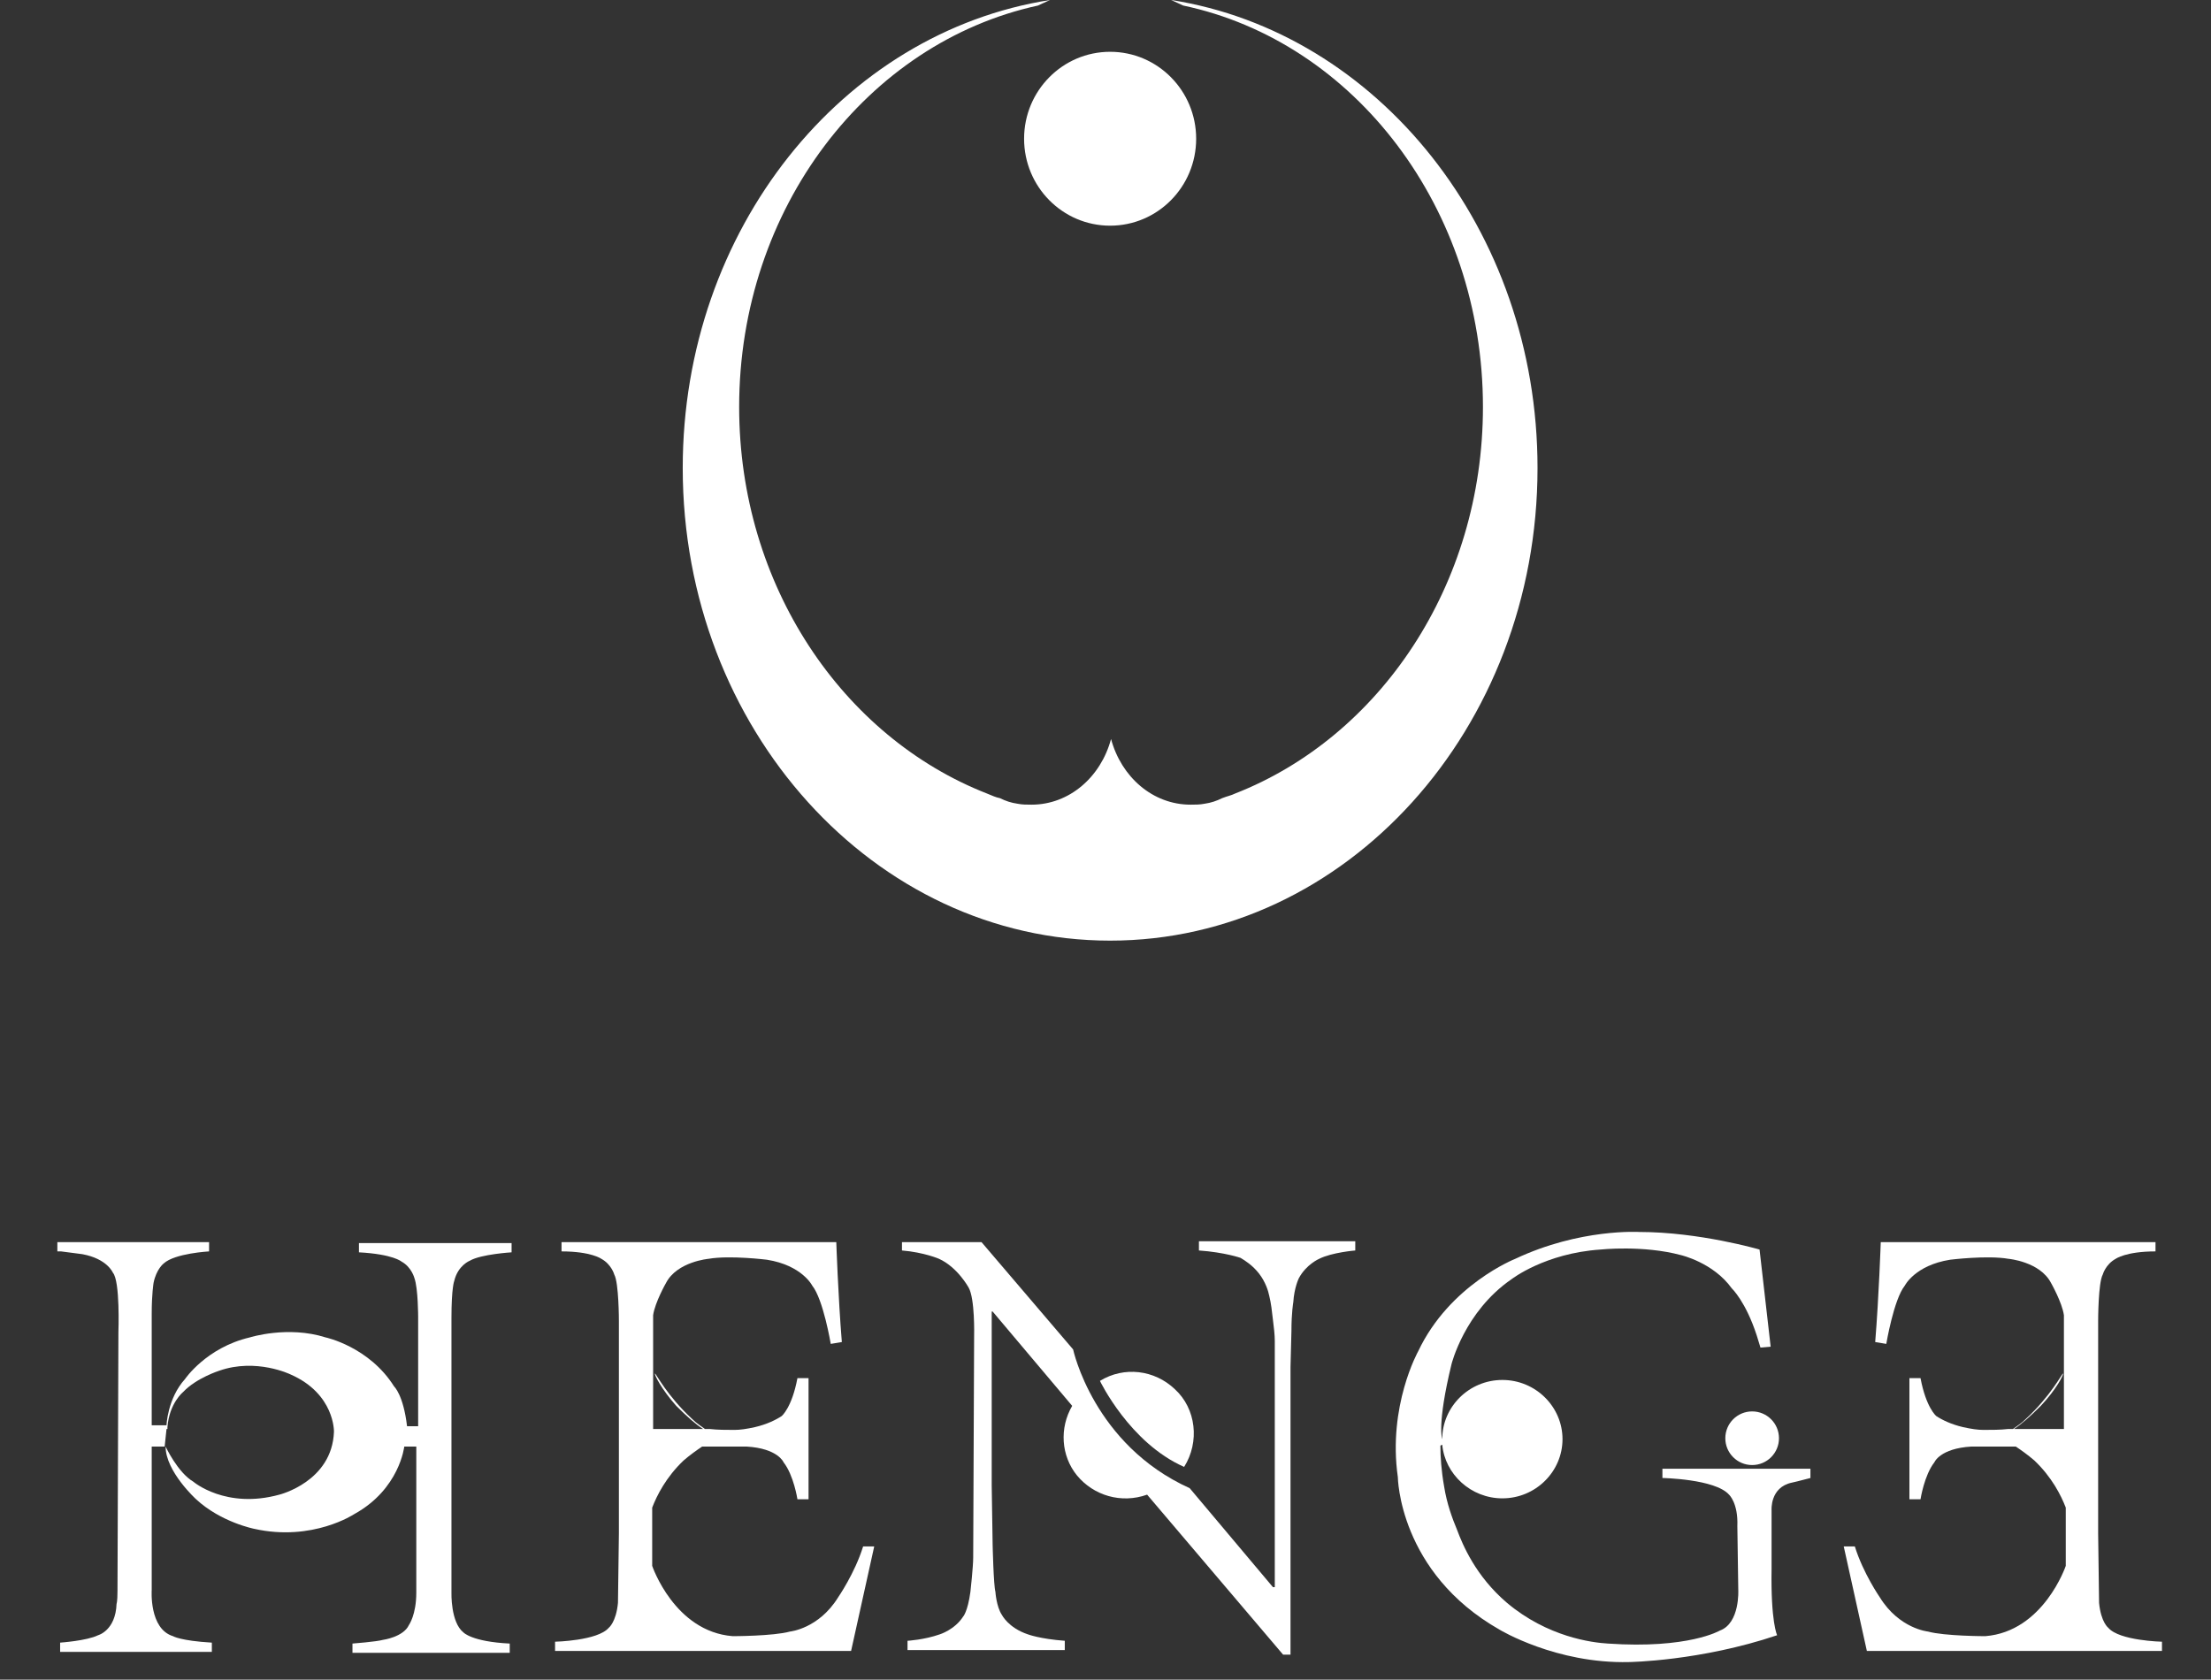 <?xml version="1.0" encoding="utf-8"?>
<!-- Generator: Adobe Illustrator 24.2.0, SVG Export Plug-In . SVG Version: 6.00 Build 0)  -->
<svg version="1.1" id="图层_1" xmlns="http://www.w3.org/2000/svg" xmlns:xlink="http://www.w3.org/1999/xlink" x="0px" y="0px"
	 viewBox="0 0 239 181.6" style="enable-background:new 0 0 239 181.6;" xml:space="preserve">
<rect x="0" y="0" width="239" height="181.6" fill="#333333" stroke="none"/>
<style type="text/css">
	.st0{fill:#FFFFFF;}
</style>
<g>
	<path class="st0" d="M119.8,86.3c0.6,0.2,1.2,0.4,1.9,0.6C121,86.8,120.4,86.6,119.8,86.3z"/>
	<path class="st0" d="M121.7,86.3c-0.6,0.3-1.2,0.5-1.9,0.6C120.4,86.7,121.1,86.5,121.7,86.3z"/>
	<g>
		<ellipse class="st0" cx="120" cy="15" rx="9.3" ry="9.4"/>
		<path class="st0" d="M166.2,50.6c0,28.2-20.7,51.1-46.2,51.1c-25.5,0-46.2-22.9-46.2-51.1c0-25.8,17.3-47.1,39.7-50.6
			c-0.4,0.2-0.9,0.4-1.3,0.6C93.8,4.6,79.9,22.5,79.9,44c0,19.3,11.2,35.7,26.8,41.8c0.5,0.2,0.9,0.4,1.4,0.5
			c0.6,0.3,1.2,0.5,1.9,0.6c0.5,0.1,1,0.1,1.5,0.1c4.1,0,7.5-3,8.6-7.1c1.1,4.1,4.5,7.1,8.6,7.1c0.5,0,1,0,1.5-0.1
			c0.7-0.1,1.3-0.3,1.9-0.6c0.5-0.2,1-0.3,1.4-0.5c15.6-6.1,26.8-22.5,26.8-41.8c0-21.5-13.9-39.5-32.4-43.4
			c-0.4-0.2-0.9-0.4-1.3-0.6C148.9,3.5,166.2,24.8,166.2,50.6z"/>
	</g>
	<path class="st0" d="M120.7,75.8"/>
	<path class="st0" d="M120.7,75.8"/>
	<g>
		<path class="st0" d="M6.2,135.3v-1h16.4v1c0,0-3.7,0.2-4.9,1.3c0,0-0.8,0.6-1.1,2.1c0,0-0.2,1.2-0.2,3.3l0,12.1H18
			c0,0,0.1-2.9,2-5c0,0,2.3-3.4,7-4.5c0,0,4.1-1.3,8.2,0c0,0,4.7,1,7.4,5.3c0,0,1,0.9,1.4,4.3h1.2v-11.8c0,0,0-3.1-0.4-4.2
			c0,0-0.3-1.2-1.4-1.8c0,0-0.9-0.8-4.6-1v-1h16.5v1c0,0-3.3,0.2-4.5,0.9c0,0-1.3,0.5-1.7,2.2c0,0-0.3,0.7-0.3,4l0,26
			c0,0,0,2.7,0,3.7c0,0-0.1,3.2,1.3,4.3c0,0,0.9,1,5,1.2v1H38.1v-1c0,0,2.6-0.2,3.3-0.4c0,0,2.2-0.3,2.8-1.6c0,0,0.8-1.1,0.8-3.5
			l0-15.8l-1.3,0c0,0-0.5,4.6-5.4,7.3c0,0-4.5,3-10.8,1.6c0,0-3.6-0.7-6.3-3.2c0,0-3.3-3-3.3-5.7c0,0,1.3,2.8,3,3.8
			c0,0,3.5,3,9.3,1.4c0,0,5.7-1.4,5.9-6.8c0,0,0.1-4.1-4.7-6.2c0,0-3.7-1.8-7.7-0.4c0,0-2.5,0.8-3.9,2.3c0,0-1.5,1.2-1.7,3.8v0.2H18
			l-0.2,1.9l-1.4,0l0,15.5c0,0-0.3,4.2,2.3,5c0,0,0.8,0.5,4.2,0.7v1H6.5v-1c0,0,2.9-0.2,4.1-0.8c0,0,1.9-0.5,2-3.4
			c0,0,0.1-0.2,0.1-1.4l0.1-28c0,0,0.2-5.5-0.6-6.4c0,0-0.6-1.5-3.3-2c0,0-1.6-0.2-2.3-0.3L6.2,135.3z"/>
		<path class="st0" d="M70.8,148.5c0.1,0,1.3,2.4,4,4.9c0.5,0.5,1,0.8,1.4,1.1c0.2,0,0.3,0,0.5,0c0.9,0.1,1.8,0.1,2.7,0.1
			c0.6,0,1.3-0.1,2.2-0.3c1.3-0.3,2.3-0.8,2.9-1.2c0,0,1.1-0.9,1.7-4.1h1.2v13.1h-1.2c0,0-0.4-2.6-1.5-4c0,0-0.6-1.5-4-1.7
			c-1.6,0-3.2,0-4.8,0c-0.6,0.4-1.3,0.9-2,1.5c-1.9,1.8-2.9,3.8-3.4,5.1l0,6.3c0,0,2.4,7.1,8.7,7.6c0,0,4.4,0,6.2-0.5
			c0,0,3.1-0.3,5.2-3.7c0,0,1.8-2.6,2.7-5.5h1.2l-2.5,11.3H60v-1c0,0,4.6-0.1,5.8-1.5c0,0,0.8-0.6,1-2.7l0.1-7.5l0-23
			c0,0,0-4.1-0.5-5c0,0-0.3-1.1-1.4-1.7c0,0-1.1-0.8-4.3-0.8v-1h29.7c0,0,0.2,5.9,0.6,10.8l-1.2,0.2c0,0-0.8-4.8-2-6.3
			c0,0-1.1-2.2-4.9-2.8c0,0-4-0.5-6.3-0.1c0,0-3.4,0.3-4.6,2.6c0,0-1.2,2.1-1.4,3.5c0,4.1,0,8.2,0,12.3c1.8,0,3.6,0,5.4,0
			c-0.8-0.5-1.8-1.4-2.9-2.5C71.5,150.2,70.7,148.6,70.8,148.5z"/>
		<path class="st0" d="M223,148.5c-0.1,0-1.3,2.4-4,4.9c-0.5,0.5-1,0.8-1.4,1.1c-0.2,0-0.3,0-0.5,0c-0.9,0.1-1.8,0.1-2.7,0.1
			c-0.6,0-1.3-0.1-2.2-0.3c-1.3-0.3-2.3-0.8-2.9-1.2c0,0-1.1-0.9-1.7-4.1h-1.2v13.1h1.2c0,0,0.4-2.6,1.5-4c0,0,0.6-1.5,4-1.7
			c1.6,0,3.2,0,4.8,0c0.6,0.4,1.3,0.9,2,1.5c1.9,1.8,2.9,3.8,3.4,5.1l0,6.3c0,0-2.4,7.1-8.7,7.6c0,0-4.4,0-6.2-0.5
			c0,0-3.1-0.3-5.2-3.7c0,0-1.8-2.6-2.7-5.5h-1.2l2.5,11.3h31.9v-1c0,0-4.6-0.1-5.8-1.5c0,0-0.8-0.6-1-2.7l-0.1-7.5l0-23
			c0,0,0-4.1,0.5-5c0,0,0.3-1.1,1.4-1.7c0,0,1.1-0.8,4.3-0.8v-1h-29.7c0,0-0.2,5.9-0.6,10.8l1.2,0.2c0,0,0.8-4.8,2-6.3
			c0,0,1.1-2.2,4.9-2.8c0,0,4-0.5,6.3-0.1c0,0,3.4,0.3,4.6,2.6c0,0,1.2,2.1,1.4,3.5c0,4.1,0,8.2,0,12.3c-1.8,0-3.6,0-5.4,0
			c0.8-0.5,1.8-1.4,2.9-2.5C222.3,150.2,223.1,148.6,223,148.5z"/>
		<path class="st0" d="M97.7,134.3h8.4l9.9,11.6c0,0,2.2,10.3,12.6,15l9,10.7h0.2V145c0-0.7-0.1-1.5-0.2-2.3
			c-0.1-0.9-0.2-1.8-0.4-2.6c-0.1-0.5-0.4-1.5-1.1-2.4c-0.7-0.9-1.5-1.4-2-1.7c0,0-1.7-0.6-4.5-0.8v-1h16.9v1c0,0-2.5,0.2-3.9,0.9
			c0,0-1.4,0.6-2.2,2.1c0,0-0.5,1-0.6,2.6c0,0-0.2,1.1-0.2,3.1l-0.1,3.9l0,31.1h-0.8l-14.7-17.3c-2.8,1-5.8,0.1-7.6-2.1
			c-1.7-2.1-1.9-5.1-0.5-7.5l-8.6-10.2h-0.1v18.8l0.1,6.4c0,0,0.1,4.4,0.3,5.1c0,0,0.1,1.6,0.7,2.5c0,0,0.7,1.4,2.8,2.1
			c0,0,1.3,0.5,4,0.7v1h-17v-1c0,0,1.8-0.1,3.5-0.7c0,0,1.6-0.5,2.5-1.9c0,0,0.5-0.5,0.8-2.7c0,0,0.3-2.7,0.3-3.7l0.1-24
			c0,0,0.1-4-0.6-5.2c0,0-1.2-2.2-3.2-3.1c0,0-1.6-0.7-4-0.9V134.3z"/>
		<path class="st0" d="M118.9,149.3c0,0,3.2,6.7,9.1,9.3c1.7-2.7,1.3-6.3-1-8.4C124.8,148.1,121.5,147.7,118.9,149.3z"/>
		<path class="st0" d="M190.3,145.7l1.1-0.1l-1.2-10.5c0,0-6.5-1.9-13-1.9c0,0-6.4-0.4-13.4,2.9c0,0-7.1,2.8-10.5,10
			c0,0-3.3,5.9-2.2,13.6c0,0,0.1,10.3,11,16.5c0,0,6.1,3.7,14,3.5c0,0,7.7-0.1,16-2.9c0,0-0.7-1.4-0.6-7.2l0-6.3c0,0-0.2-2.5,2.2-3
			c0,0,0.9-0.2,2-0.5v-1h-16v1c0,0,5.7,0.1,7.2,1.8c0,0,1,0.9,0.9,3.4l0.1,6.9c0,0,0.2,3.6-2,4.4c0,0-3.4,2-12.1,1.4
			c-1.7-0.1-6.5-0.7-10.9-4.4c-3.4-2.9-4.8-6.3-5.4-7.9c-0.5-1.2-1.1-2.8-1.4-4.7c-0.3-1.7-0.4-3.2-0.4-4.4l0.2-0.1
			c0.3,3.2,3.1,5.8,6.5,5.8c3.6,0,6.5-2.9,6.5-6.4c0-3.5-2.9-6.4-6.5-6.4c-3.6,0-6.5,2.9-6.5,6.4c0,0-0.6-1.5,1-8.1
			c0,0,1.4-5.7,6.5-9.2c0,0,3.6-2.8,9.6-3.2c0,0,4.6-0.5,8.7,0.6c0,0,3.5,0.8,5.5,3.6c0,0,1.5,1.4,2.7,5.1L190.3,145.7z"/>
		<circle class="st0" cx="189.4" cy="155.5" r="2.9"/>
	</g>
</g>
</svg>
